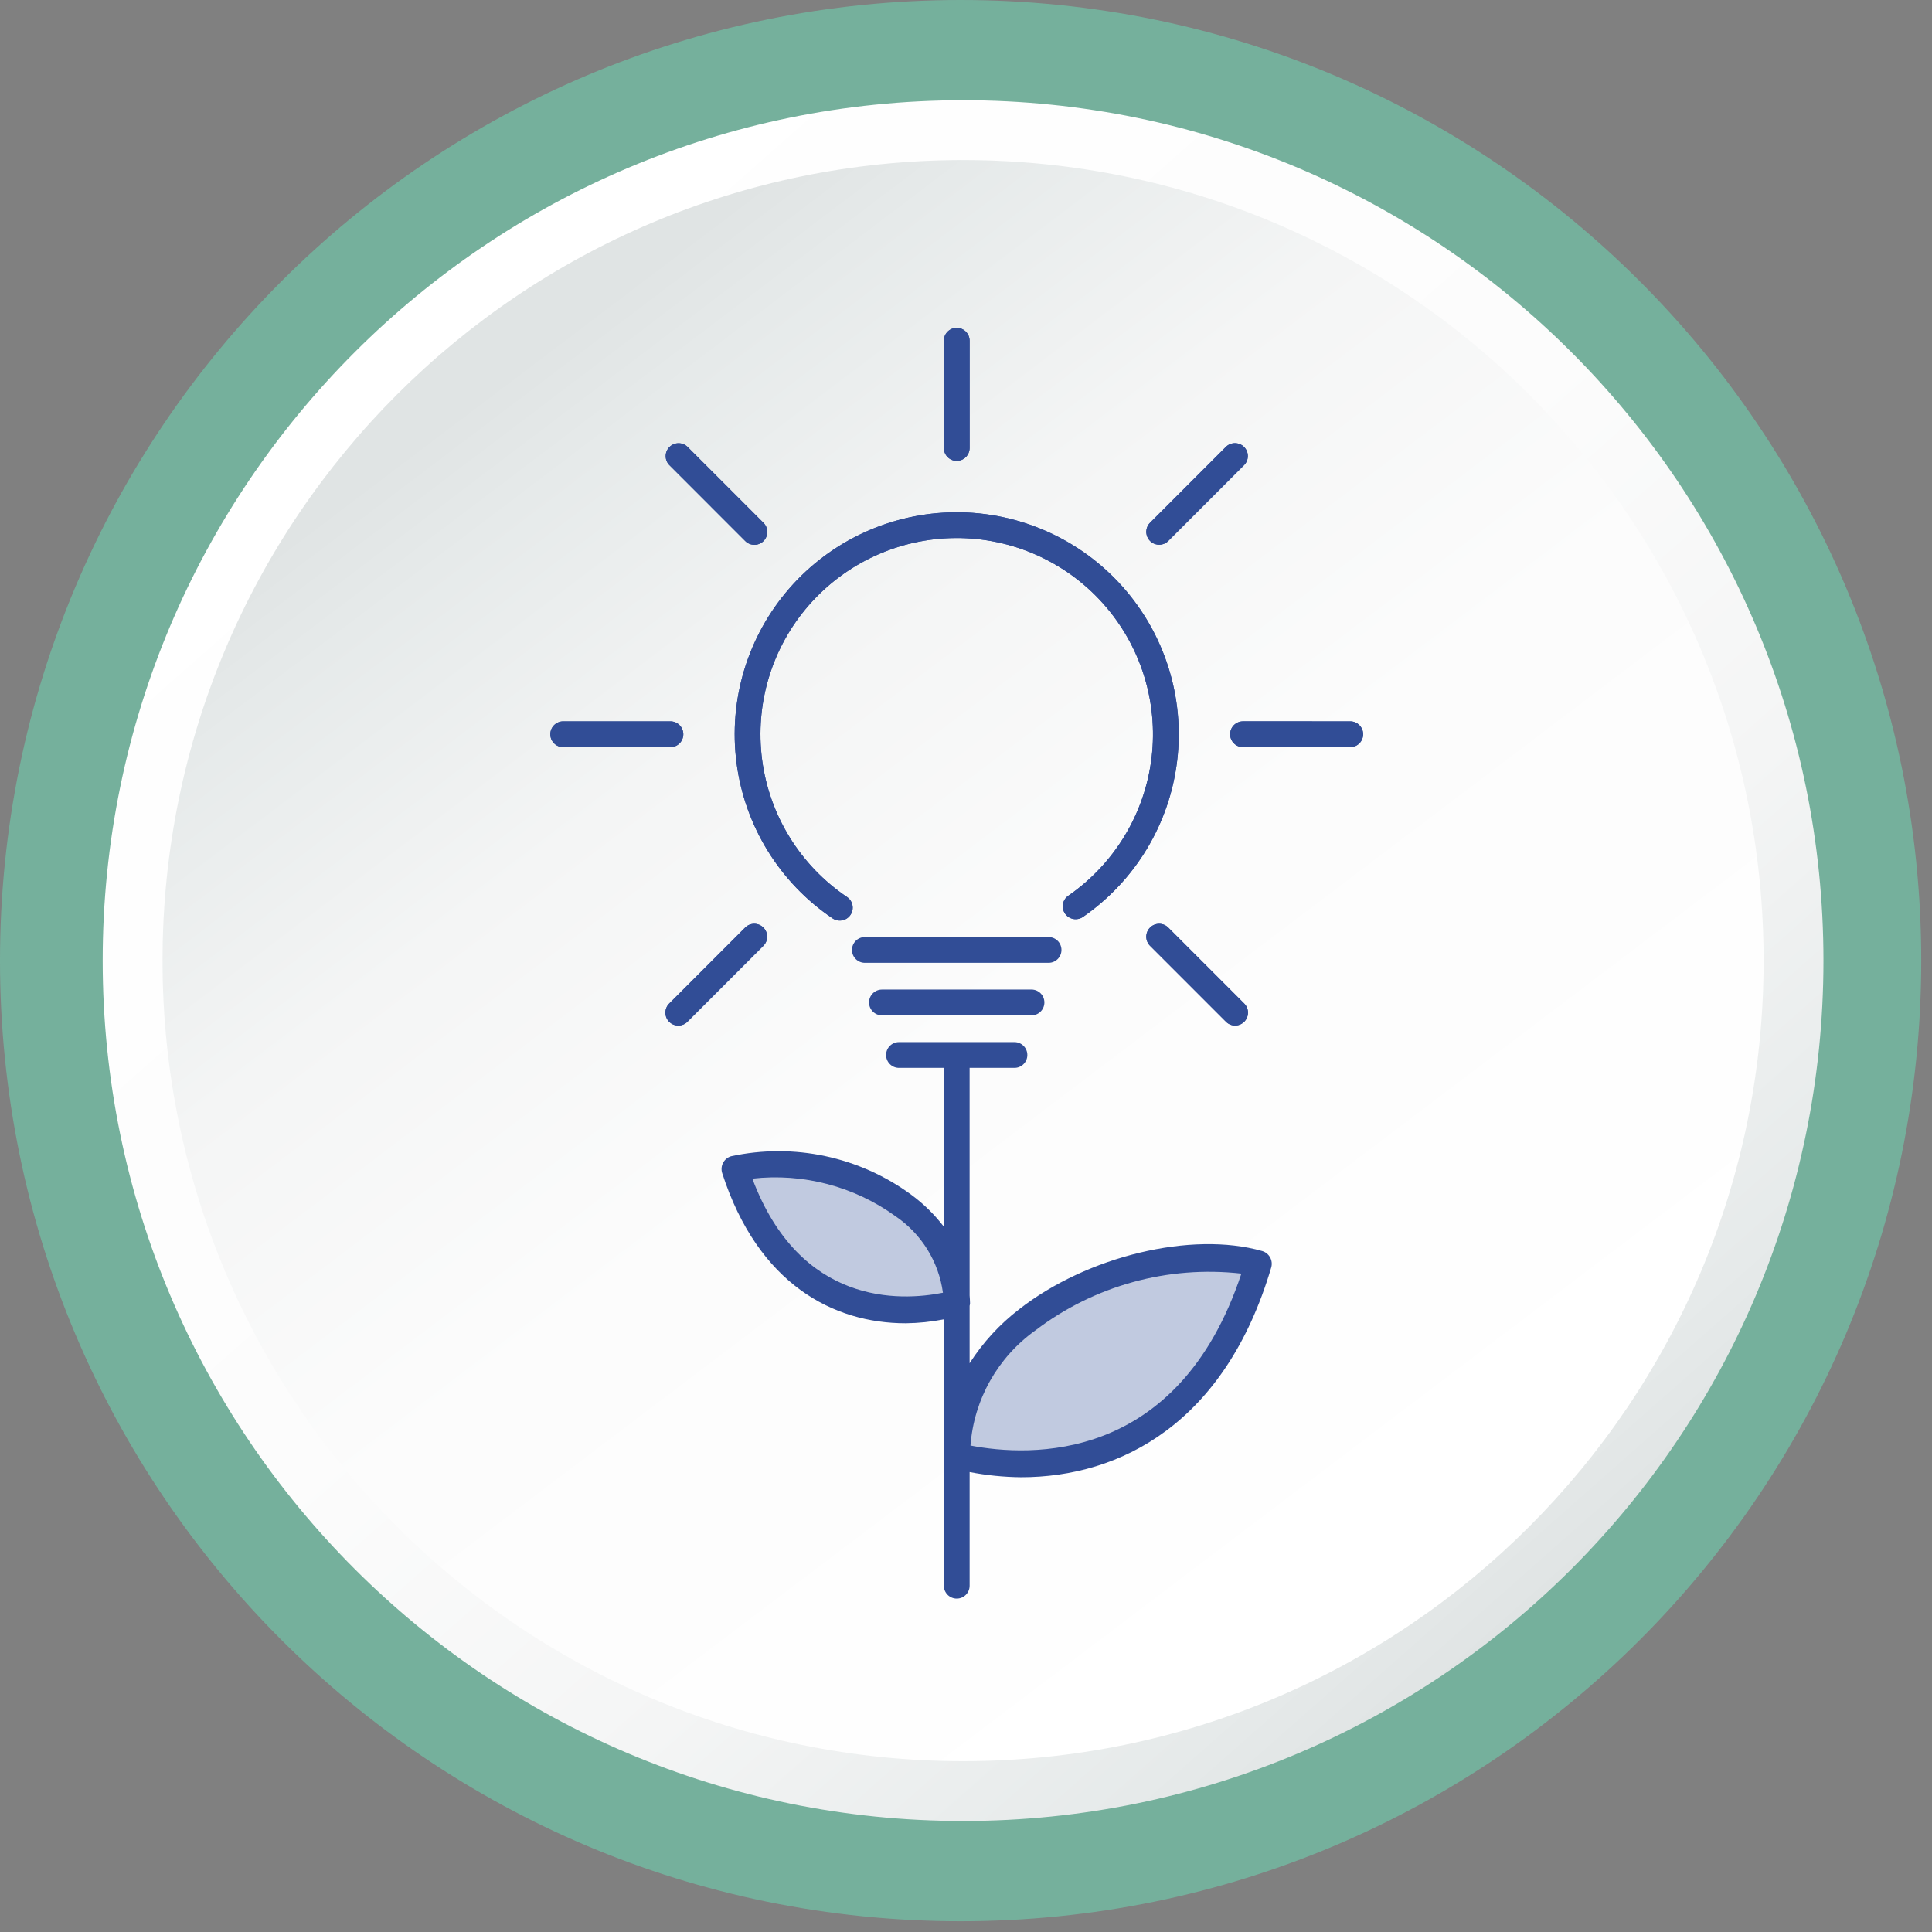 <svg xmlns="http://www.w3.org/2000/svg" width="165" height="165" viewBox="0 0 165 165" fill="none"><rect x="0" y="0" width="165" height="165" fill="#808080" stroke="none"/><path d="M82.04 164.08C127.349 164.08 164.08 127.349 164.08 82.04C164.08 36.731 127.349 0 82.04 0C36.731 0 0 36.731 0 82.04C0 127.349 36.731 164.08 82.04 164.08Z" fill="#75B09C"></path><path d="M82.25 155.52C122.832 155.52 155.73 122.622 155.73 82.04C155.73 41.458 122.832 8.56 82.25 8.56C41.668 8.56 8.77 41.458 8.77 82.04C8.77 122.622 41.668 155.52 82.25 155.52Z" fill="url(#paint0_linear_1_36)"></path><path d="M82.25 150.41C120.01 150.41 150.62 119.8 150.62 82.04C150.62 44.28 120.01 13.67 82.25 13.67C44.49 13.67 13.88 44.28 13.88 82.04C13.88 119.8 44.49 150.41 82.25 150.41Z" fill="url(#paint1_linear_1_36)"></path><path d="M81.186 111.565C69.465 113.735 64.364 104.511 63.279 99.627C65.992 99.627 69.79 99.084 74.674 101.255C81.418 104.252 81.728 109.575 81.186 111.565Z" fill="#C1CAE0"></path><path d="M91.496 110.48C82.814 114.821 81.367 121.332 81.728 124.045C84.26 125.131 90.953 126.324 97.465 122.418C103.976 118.511 106.689 111.384 107.232 108.309C105.604 107.224 100.178 106.139 91.496 110.48Z" fill="#C1CAE0"></path><path d="M107.784 106.84C101.764 105.129 92.851 107.276 87.039 111.817C85.372 113.096 83.94 114.657 82.808 116.427V111.523C82.827 111.453 82.839 111.382 82.845 111.31C82.846 111.082 82.82 110.861 82.808 110.637V91.201H86.638C87.246 91.201 87.739 90.707 87.739 90.1C87.739 89.492 87.246 88.999 86.638 88.999H76.776C76.168 88.999 75.675 89.492 75.675 90.1C75.675 90.707 76.168 91.201 76.776 91.201H80.606V104.762C79.814 103.729 78.88 102.812 77.832 102.04C73.407 98.784 67.796 97.587 62.427 98.751C62.136 98.841 61.893 99.043 61.752 99.313C61.611 99.584 61.585 99.899 61.678 100.189C64.744 109.681 71.177 113.013 77.355 113.013C78.448 113 79.536 112.887 80.608 112.677V124.268C80.608 124.315 80.602 124.361 80.604 124.409L80.608 124.431V135.425C80.608 136.033 81.101 136.526 81.709 136.526C82.317 136.526 82.809 136.033 82.809 135.425V125.719C84.257 125.999 85.728 126.146 87.202 126.161C95.734 126.161 104.64 121.516 108.565 108.257C108.652 107.967 108.619 107.652 108.472 107.386C108.325 107.119 108.077 106.923 107.784 106.84ZM64.253 100.661C68.584 100.172 72.942 101.315 76.476 103.867C78.694 105.372 80.168 107.749 80.53 110.405C76.848 111.14 68.33 111.503 64.253 100.661ZM82.882 123.455C83.181 119.51 85.219 115.904 88.441 113.61C93.459 109.794 99.755 108.061 106.019 108.771C100.617 125.051 87.916 124.421 82.882 123.455ZM98.218 79.219C97.788 79.648 97.788 80.346 98.218 80.775L104.694 87.251C104.899 87.462 105.181 87.582 105.475 87.584C105.769 87.585 106.052 87.469 106.26 87.261C106.468 87.053 106.584 86.77 106.583 86.476C106.581 86.182 106.461 85.9 106.251 85.695L99.775 79.219C99.569 79.012 99.289 78.897 98.997 78.897C98.705 78.896 98.424 79.012 98.218 79.219ZM81.707 39.36C82 39.36 82.279 39.244 82.486 39.037C82.692 38.831 82.808 38.551 82.808 38.259V29.101C82.808 28.493 82.315 28 81.707 28C81.1 28 80.607 28.493 80.607 29.101V38.259C80.607 38.867 81.1 39.36 81.707 39.36ZM71.105 78.432C71.608 78.773 72.293 78.641 72.633 78.137C72.974 77.634 72.843 76.949 72.339 76.608C68.353 73.921 65.712 69.652 65.087 64.885C64.463 60.118 65.916 55.313 69.076 51.691C72.237 48.068 76.801 45.977 81.608 45.948C86.415 45.92 91.003 47.957 94.206 51.542C97.409 55.127 98.918 59.916 98.351 64.689C97.783 69.463 95.192 73.763 91.238 76.497C90.738 76.844 90.614 77.529 90.96 78.029C91.307 78.529 91.993 78.653 92.493 78.307C96.965 75.213 99.894 70.349 100.536 64.949C101.178 59.549 99.47 54.134 95.847 50.078C92.224 46.023 87.034 43.718 81.596 43.75C76.158 43.782 70.995 46.146 67.42 50.244C63.845 54.341 62.2 59.776 62.905 65.168C63.609 70.56 66.595 75.391 71.104 78.431L71.105 78.432ZM98.997 46.522C99.289 46.522 99.569 46.406 99.775 46.199L106.251 39.723C106.677 39.293 106.676 38.599 106.247 38.17C105.819 37.742 105.124 37.74 104.694 38.167L98.218 44.642C97.903 44.957 97.809 45.431 97.98 45.842C98.15 46.253 98.552 46.522 98.997 46.522ZM115.315 61.607L106.159 61.606C105.551 61.606 105.058 62.099 105.058 62.707C105.058 63.315 105.551 63.808 106.159 63.808H115.315C115.923 63.808 116.416 63.315 116.416 62.707C116.416 62.099 115.923 61.607 115.315 61.607ZM65.197 79.219C64.767 78.789 64.07 78.788 63.64 79.218L57.164 85.694C56.952 85.899 56.831 86.181 56.829 86.476C56.826 86.771 56.943 87.055 57.151 87.264C57.36 87.473 57.644 87.589 57.939 87.586C58.234 87.584 58.516 87.463 58.721 87.25L65.196 80.775C65.626 80.345 65.626 79.648 65.197 79.219ZM63.64 46.199C63.845 46.41 64.127 46.529 64.421 46.53C64.715 46.532 64.998 46.416 65.207 46.208C65.415 46 65.531 45.717 65.529 45.423C65.527 45.128 65.407 44.847 65.197 44.642L58.721 38.166C58.29 37.746 57.6 37.75 57.174 38.176C56.748 38.602 56.744 39.292 57.165 39.723L63.64 46.199ZM58.358 62.708C58.358 62.416 58.242 62.136 58.035 61.929C57.829 61.723 57.549 61.607 57.257 61.607H48.101C47.493 61.607 47 62.1 47 62.708C47 63.316 47.493 63.808 48.101 63.808H57.257C57.865 63.808 58.358 63.316 58.358 62.708ZM90.653 81.129C90.653 80.837 90.537 80.556 90.331 80.35C90.124 80.144 89.844 80.028 89.552 80.028H73.863C73.254 80.028 72.762 80.52 72.762 81.129C72.762 81.736 73.254 82.229 73.863 82.229H89.552C90.16 82.229 90.653 81.737 90.653 81.129ZM75.32 84.513C74.713 84.513 74.219 85.005 74.219 85.613C74.219 86.221 74.713 86.714 75.32 86.714H88.095C88.703 86.714 89.195 86.221 89.195 85.613C89.195 85.005 88.703 84.512 88.095 84.512L75.32 84.513Z" fill="#314D96"></path><path d="M98.218 79.219C97.788 79.648 97.788 80.346 98.218 80.775L104.694 87.251C104.899 87.462 105.181 87.582 105.475 87.584C105.769 87.585 106.052 87.469 106.26 87.261C106.468 87.053 106.584 86.77 106.583 86.476C106.581 86.182 106.461 85.9 106.251 85.695L99.775 79.219C99.569 79.012 99.289 78.897 98.997 78.897C98.705 78.896 98.424 79.012 98.218 79.219ZM81.707 39.36C82 39.36 82.279 39.244 82.486 39.037C82.692 38.831 82.808 38.551 82.808 38.259V29.101C82.808 28.493 82.315 28 81.707 28C81.1 28 80.607 28.493 80.607 29.101V38.259C80.607 38.867 81.1 39.36 81.707 39.36ZM71.105 78.432C71.608 78.773 72.293 78.641 72.633 78.137C72.974 77.634 72.843 76.949 72.339 76.608C68.353 73.921 65.712 69.652 65.087 64.885C64.463 60.118 65.916 55.313 69.076 51.691C72.237 48.068 76.801 45.977 81.608 45.948C86.415 45.92 91.003 47.957 94.206 51.542C97.409 55.127 98.918 59.916 98.351 64.689C97.783 69.463 95.192 73.763 91.238 76.497C90.738 76.844 90.614 77.529 90.96 78.029C91.307 78.529 91.993 78.653 92.493 78.307C96.965 75.213 99.894 70.349 100.536 64.949C101.178 59.549 99.47 54.134 95.847 50.078C92.224 46.023 87.034 43.718 81.596 43.75C76.158 43.782 70.995 46.146 67.42 50.244C63.845 54.341 62.2 59.776 62.905 65.168C63.609 70.56 66.595 75.391 71.104 78.431L71.105 78.432ZM98.997 46.522C99.289 46.522 99.569 46.406 99.775 46.199L106.251 39.723C106.677 39.293 106.676 38.599 106.247 38.17C105.819 37.742 105.124 37.74 104.694 38.167L98.218 44.642C97.903 44.957 97.809 45.431 97.98 45.842C98.15 46.253 98.552 46.522 98.997 46.522ZM115.315 61.607L106.159 61.606C105.551 61.606 105.058 62.099 105.058 62.707C105.058 63.315 105.551 63.808 106.159 63.808H115.315C115.923 63.808 116.416 63.315 116.416 62.707C116.416 62.099 115.923 61.607 115.315 61.607ZM65.197 79.219C64.767 78.789 64.07 78.788 63.64 79.218L57.164 85.694C56.952 85.899 56.831 86.181 56.829 86.476C56.826 86.771 56.943 87.055 57.151 87.264C57.36 87.473 57.644 87.589 57.939 87.586C58.234 87.584 58.516 87.463 58.721 87.25L65.196 80.775C65.626 80.345 65.626 79.648 65.197 79.219ZM63.64 46.199C63.845 46.41 64.127 46.529 64.421 46.53C64.715 46.532 64.998 46.416 65.207 46.208C65.415 46 65.531 45.717 65.529 45.423C65.527 45.128 65.407 44.847 65.197 44.642L58.721 38.166C58.29 37.746 57.6 37.75 57.174 38.176C56.748 38.602 56.744 39.292 57.165 39.723L63.64 46.199ZM58.358 62.708C58.358 62.416 58.242 62.136 58.035 61.929C57.829 61.723 57.549 61.607 57.257 61.607H48.101C47.493 61.607 47 62.1 47 62.708C47 63.316 47.493 63.808 48.101 63.808H57.257C57.865 63.808 58.358 63.316 58.358 62.708Z" fill="#314D96"></path><defs><linearGradient id="paint0_linear_1_36" x1="33.15" y1="26.44" x2="130.96" y2="137.18" gradientUnits="userSpaceOnUse"><stop stop-color="white"></stop><stop offset="0.47" stop-color="#FCFCFC"></stop><stop offset="0.72" stop-color="#F4F5F5"></stop><stop offset="0.93" stop-color="#E6EAEA"></stop><stop offset="1" stop-color="#E0E4E4"></stop></linearGradient><linearGradient id="paint1_linear_1_36" x1="127.87" y1="142.26" x2="43.9" y2="31.4" gradientUnits="userSpaceOnUse"><stop offset="0.09" stop-color="white"></stop><stop offset="0.51" stop-color="#FCFCFC"></stop><stop offset="0.75" stop-color="#F4F5F5"></stop><stop offset="0.93" stop-color="#E6EAEA"></stop><stop offset="1" stop-color="#E0E4E4"></stop></linearGradient></defs></svg>
